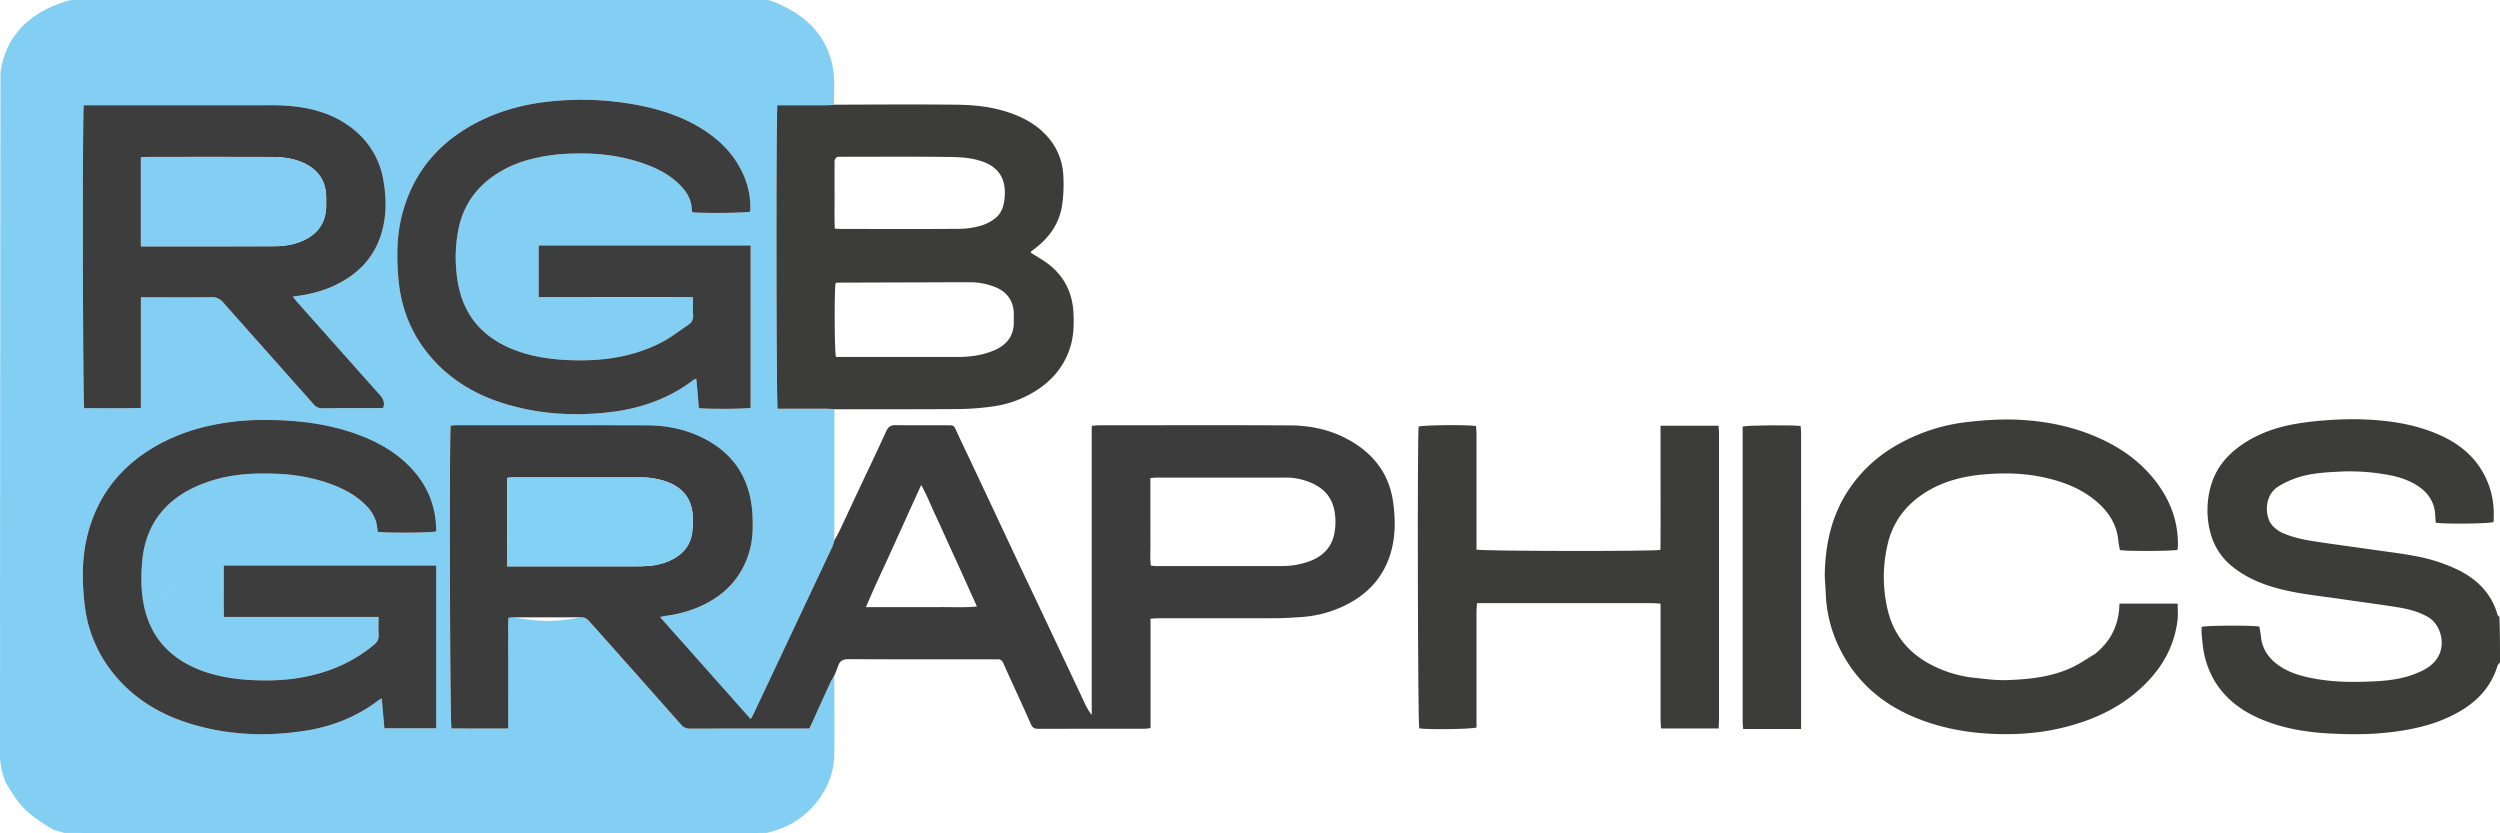 <?xml version="1.0" encoding="UTF-8"?> <svg xmlns="http://www.w3.org/2000/svg" viewBox="0 0 1920.48 640.01"><defs><style>.cls-1{fill:#83cff4;}.cls-2{fill:#3c3c3b;}.cls-3{fill:#3c3c3c;}.cls-4{fill:#3d3d3d;}.cls-5{fill:#3c3d3c;}.cls-6{fill:#83d0f5;}</style></defs><g id="Слой_2" data-name="Слой 2"><g id="Layer_1" data-name="Layer 1"><path class="cls-1" d="M0,583.79C0,407.33.37,55.27.37,55.27S1,52,1.06,51.43C5.29,30.65,17.51,16.07,36.44,6.62A119,119,0,0,1,49.33,1.46C51.47.86,53.1,0,57,0H590m0,0c3.38,1,5.49,1.76,5.49,1.76s10.07,4.43,16.21,8.49c15.92,10.51,25.76,25.13,28.41,44,1.16,8.24.61,16.73.5,25.7a16.78,16.78,0,0,1-5.55.88c-11,0-22,0-32.93,0h-5c-1.07,5.36-.9,229.19.19,233.14h5c10.82,0,21.64,0,32.45,0,2.06,0,4.12.24,6.18.36,0,33.15,0,66.29-.06,100.22a26.53,26.53,0,0,1-1.52,5.26Q609.05,484.42,578.6,549c-.5,1.07-1.2,2-2,3.41L506.94,474c2.15-.43,3.38-.74,4.62-.9a95.42,95.42,0,0,0,23.06-5.89c20.35-8.18,34.72-22,41-43.51,2.68-9.16,2.83-18.56,2.37-27.95-1.38-28.17-14.74-48.49-40.4-60.42-13.06-6.08-27-8.53-41.3-8.58-48.88-.15-97.76-.09-146.64-.08a27.87,27.87,0,0,0-3.51.41c-1.09,13.32-.56,228.71.65,232.57,14.29,0,28.68,0,43.54,0V508.38c0-5.73-.05-11.46,0-17.19.06-5.5-.32-11,.26-16.66,2.48-.19,3.75-.47,5.72-.09,15.63,3.06,31.71,3.6,47.25.09,4.87-1.1,7,.4,9.24,2.94Q487.9,516.93,523,556.38a9.91,9.91,0,0,0,7.45,3.34c28.94-.11,57.88-.07,86.82-.07h4.47c.82-1.7,1.61-3.25,2.33-4.82,4.68-10.29,9.32-20.59,14-30.85.78-1.71,1.88-3.28,2.83-4.92,0,20.48.37,41-.07,61.44-.3,13.68-5.49,25.88-14.13,36.53a64.39,64.39,0,0,1-32,21.19,55.07,55.07,0,0,1-5.88,1.65c-180.63.29-539.32,0-539.32,0L41,637.38s-14.08-8.11-21.15-15c-9.14-8.86-16.14-22.71-16.14-22.71l-2.42-7.89-1.24-8M435.76,276.57c-13.25-.65-26.28-2.52-38.81-7.1-24.09-8.8-39.94-25.05-44.88-50.68a112.39,112.39,0,0,1-.15-41.33c3.33-18.45,13.08-32.91,28.71-43.35a87.08,87.08,0,0,1,23.29-10.8,137.75,137.75,0,0,1,34.34-5.3c18.93-.77,37.53,1.17,55.52,7.36,10.78,3.7,20.83,8.79,28.91,17.09,5.15,5.3,8.68,11.37,8.75,19a5.1,5.1,0,0,0,.54,1.61c9.58.88,41,.51,44.34-.5a60.75,60.75,0,0,0-4.5-26.57c-6.71-16.42-18.47-28.39-33.35-37.53-12.88-7.91-26.93-13-41.59-16.31a228.65,228.65,0,0,0-70.23-4.66c-20.14,1.67-39.57,6.34-57.79,15.32-30.48,15-51.09,38.4-59.88,71.58-4.21,15.9-4.32,32.17-3.06,48.39,1.68,21.42,8.68,41,22.16,58,15.78,19.93,36.53,32.41,60.57,39.61,26.44,7.92,53.47,9.43,80.81,6.08,23.19-2.84,44.54-10.38,63.28-24.64a9.57,9.57,0,0,1,2.17-.91c.36,4,.7,7.65,1,11.29s.61,7.56.9,11.21c6.21,1,36.51.71,39.81-.25V188.56H413.84v39.62h84.65c5.73,0,11.47,0,17.2,0,5.49,0,11-.19,16.67.17,0,4.94-.21,9.24.07,13.52a7.78,7.78,0,0,1-3.68,7.65c-6.48,4.31-12.63,9.23-19.46,12.88-22.7,12.11-47.28,15.33-73.53,14.17M157.31,327.83A148.3,148.3,0,0,0,122.61,341c-28.32,15.36-47.29,38.23-55.33,69.63-4.48,17.5-4.42,35.33-2.37,53.14a102.39,102.39,0,0,0,23.65,55.38c14.68,17.44,33.37,28.87,54.82,35.87,29.63,9.66,60,11,90.61,6.37,20.76-3.16,39.91-10.66,56.76-23.49a24,24,0,0,1,2.49-1.41c.71,8.05,1.37,15.52,2,22.94h39.81v-125H171.87c.08,13.29-.12,26.24.12,39.47h95.22c7.74,0,15.48,0,23.54,0,0,5-.27,9.3.08,13.56.3,3.64-1.23,5.87-3.88,8.06a113.56,113.56,0,0,1-40.72,21.39c-17.76,5.27-36,6.47-54.36,5.37-12.75-.76-25.31-2.76-37.34-7.3-23.83-9-39.24-25.36-44.21-50.78-2.1-10.72-2.07-21.58-1.2-32.36,2-24.85,13.91-43.66,36-55.51a104.62,104.62,0,0,1,18.52-7.52c16.24-5,33-5.55,49.84-4.86a134.61,134.61,0,0,1,35.95,6.27c11.78,3.82,22.82,9,31.62,18a29.35,29.35,0,0,1,8,13.36,66.42,66.42,0,0,1,1,6.92c5.1,1,41.31.84,44.95-.27,0-.85,0-1.79,0-2.73-.58-18.17-7.39-33.69-20-46.73-11.53-12-25.66-19.71-41.12-25.28-23.07-8.31-47-11-71.36-10.87a193.31,193.31,0,0,0-45.27,5.21M204,80.84H64.35c-1.11,7.48-.75,229.19.35,232.72,14.31-.13,28.72.22,43.51-.22v-85h5.51c16.08,0,32.17.14,48.25-.1a12.67,12.67,0,0,1,9.69,4.28c23,26.06,46.17,51.94,69.2,78a8.26,8.26,0,0,0,6.94,3.13c14.17-.16,28.34-.06,42.51-.08,1.39,0,2.78-.17,4.09-.26,1.3-4,.14-6.83-2.45-9.72q-31.71-35.4-63.2-71c-1.2-1.35-2.3-2.8-3.86-4.69l3.59-.54a99.78,99.78,0,0,0,25.78-6.78c20-8.62,34.1-22.65,39.56-44.18,3.23-12.68,2.95-25.55.61-38.38a63,63,0,0,0-20.66-36.74A75.41,75.41,0,0,0,246.45,86C232.94,81.62,219,80.68,204,80.84Z"></path><path class="cls-2" d="M1920.48,508.81c-.62,1.05-1.6,1.55-1.81,2.28-6.24,20.82-21.42,32.87-40.42,41.06-12,5.19-24.74,8-37.72,9.81-17,2.37-34,2.42-51,1.51-18.13-1-36-3.92-52.93-11.14-14.86-6.35-27.31-15.61-35.66-29.74a69,69,0,0,1-8.84-27.5c-.33-2.83-.62-5.67-.82-8.52-.12-1.7,0-3.42,0-5,4.2-1.17,39.68-1.27,44.38-.22.4,2.54.94,5.16,1.2,7.81,1,9.76,6.22,16.85,14,22.24,8.58,5.93,18.45,8.42,28.54,10.17,15.14,2.63,30.44,2.56,45.67,1.76,10-.53,20-1.81,29.44-5.42,7.06-2.69,13.72-5.93,18-12.67,6.5-10.25,2.67-25.78-7.92-31.6-7.08-3.88-14.81-5.87-22.66-7.14-14-2.26-28-4-42-6.09-17-2.58-34.1-4-50.72-8.56-12.54-3.42-24.31-8.47-34.52-16.76-9.54-7.75-15.23-17.79-17.6-29.73a68.54,68.54,0,0,1,.89-30.72c3.62-14.06,12.12-24.64,23.93-32.82,12.14-8.41,25.71-13.29,40.06-15.94a227.66,227.66,0,0,1,24.56-3,260.34,260.34,0,0,1,26.19-.79c19.63.56,39,3,57.41,10.38,14.65,5.87,27.33,14.42,35.84,28.07,7.74,12.4,10.64,26,9.51,40.5-3.4,1.27-37.18,1.66-44.28.52a36.84,36.84,0,0,1-.41-3.95c0-11.88-5.84-20.1-15.87-25.82-7.74-4.42-16.23-6.5-24.92-7.73a158.69,158.69,0,0,0-30.4-1.87c-11.73.6-23.57,1-34.83,4.74a69.39,69.39,0,0,0-14.61,6.81c-10.89,6.81-10.43,22.4-5.14,29.22a23.1,23.1,0,0,0,9.55,6.9c8.57,3.67,17.68,5.19,26.8,6.54,15.39,2.27,30.81,4.34,46.21,6.54,9.12,1.3,18.28,2.4,27.32,4.13a128.48,128.48,0,0,1,33.52,10.79c14.76,7.34,25.58,18.16,30.19,34.43.15.55.71,1,1.42,1.52C1920.48,485.39,1920.48,496.88,1920.48,508.81Z"></path><path class="cls-3" d="M641,518.72c-1.07,2-2.17,3.55-2.95,5.26-4.72,10.26-9.36,20.56-14,30.85-.72,1.57-1.51,3.12-2.33,4.82h-4.47c-29,0-58,0-86.93.07a8.82,8.82,0,0,1-7.34-3.34q-35-39.54-70.13-78.91c-1.76-2-3.43-3.33-6.39-3.31-17.36.16-34.71.07-52.07.09-1.09,0-2.18.16-3.75.28-.58,5.63-.2,11.16-.26,16.66-.07,5.73,0,11.46,0,17.19v51.24c-14.86.06-29.25,0-43.54,0-1.21-3.86-1.74-219.25-.65-232.57a27.87,27.87,0,0,1,3.51-.41c48.88,0,97.76-.07,146.64.08,14.29.05,28.24,2.5,41.3,8.58,25.66,11.93,39,32.25,40.4,60.42.46,9.39.31,18.79-2.37,27.95-6.3,21.46-20.67,35.33-41,43.51a95.42,95.42,0,0,1-23.06,5.89c-1.24.16-2.47.47-4.62.9l69.64,78.37c.82-1.36,1.52-2.34,2-3.41q30.45-64.55,60.83-129.12A43.26,43.26,0,0,0,641,415c1.42-2.69,2.86-5,4-7.39,4.16-8.76,8.21-17.58,12.33-26.36,7.86-16.7,15.84-33.33,23.52-50.11,1.58-3.45,3.54-4.61,7.27-4.55,13.21.21,26.42.07,39.64.09,5.13,0,5,.1,7.23,5,4,8.82,8.3,17.54,12.43,26.33q17.46,37.13,34.89,74.28c6.3,13.39,12.7,26.73,19,40.1q15.9,33.66,31.75,67.33a45.19,45.19,0,0,0,5.6,9.51V327.14c2-.18,3.57-.43,5.09-.43,49.19,0,98.38-.2,147.58.08,18.44.11,35.92,4.62,51.4,15.18s24.79,24.94,27.41,43.43c1.87,13.14,2,26.37-1.77,39.25-6.16,20.84-20.34,34.4-40,42.63A89.41,89.41,0,0,1,999.75,474c-6.34.43-12.68.89-19,.91-30.24.09-60.49,0-90.74.05-1.86,0-3.72.17-6.17.28v84.11c-1.92.2-3.29.46-4.65.46-27.22,0-54.45,0-81.67.07-3,0-4.45-.94-5.68-3.76-5.54-12.68-11.4-25.23-17.13-37.82-1.32-2.89-2.64-5.78-3.88-8.71-.91-2.14-2.32-3.35-4.76-3.11-.79.07-1.59,0-2.38,0-37.26,0-74.51.09-111.76-.12-4.45,0-6.83,1.35-8.15,5.36-.74,2.26-1.72,4.44-2.72,7M389.56,398.91v36.15h5.72q46.07,0,92.12,0c3.66,0,7.33-.05,11-.37a46.83,46.83,0,0,0,19.11-5.45c7.67-4.28,12.66-10.6,14.1-19.33a67.5,67.5,0,0,0,.65-10.92c0-14.93-7-24.48-21.21-29.32a60.55,60.55,0,0,0-19.72-2.94q-48.93,0-97.85,0c-1.2,0-2.41.26-3.89.42v31.79m494.16.95c0,5.73-.07,11.46,0,17.19s-.41,11.64.34,17.41c1.59.16,2.54.34,3.48.34H984a61.41,61.41,0,0,0,22.43-3.85c9.3-3.61,16-9.88,18.32-19.84a46.38,46.38,0,0,0,.66-17c-1.44-10.2-6.59-17.33-15.52-22a49,49,0,0,0-23-5.27q-48.95,0-97.91,0c-1.54,0-3.08.2-5.27.35v32.68M685.21,422c-6.51,14.43-13.37,28.69-20,44.37,10.37,0,19.68,0,29,0s18.46.08,27.69,0,18.56.48,28.56-.45c-3.77-8.38-7.18-16-10.64-23.66s-7-15.32-10.5-23-6.89-15.38-10.5-23-6.5-15.34-11.18-23.69C699.93,389.57,692.73,405.44,685.21,422Z"></path><path class="cls-2" d="M641.46,314.33c-2.51-.09-4.57-.32-6.63-.33-10.81,0-21.63,0-32.45,0h-5c-1.09-4-1.26-227.78-.19-233.14h5c11,0,22,0,32.93,0a49.25,49.25,0,0,0,5.58-.43c31.57-.12,62.78-.32,94,0,14.47.17,28.89,1.72,42.64,6.81,9.65,3.56,18.5,8.42,25.72,16a47.92,47.92,0,0,1,13.75,31.2,115.18,115.18,0,0,1-.84,22.81c-2,13.69-9.25,24.53-20.13,33-1.26,1-2.51,1.95-3.74,3-.19.16-.2.55-.29.84,4.51,2.89,9.24,5.47,13.48,8.72,12.39,9.47,18.63,22.3,19.34,37.77.33,7.3.3,14.63-1.36,21.84-3.48,15.15-11.91,26.87-24.5,35.75a83,83,0,0,1-37.09,14.19,199.79,199.79,0,0,1-26.09,1.88c-31.21.23-62.42.11-94.08.15m82.3-97.52-81.12.26a.91.91,0,0,0-.44.16,2.33,2.33,0,0,0-.36.39c-1,4.36-.9,52.15.28,56.52h5.42c29.44,0,58.87.05,88.31,0A81,81,0,0,0,750.54,273a60.15,60.15,0,0,0,14.5-4.45c9.08-4.31,14.13-11.56,13.75-22-.06-1.75,0-3.5,0-5.25,0-9.73-5-17-14-20.64a52.28,52.28,0,0,0-20-3.84c-6.69,0-13.37,0-21,0m-82.68-93.7c0,8.75-.06,17.51,0,26.26s-.21,17.37.18,26.23c2.1.12,3.5.27,4.91.27,30.56,0,61.13.14,91.69-.1a64.47,64.47,0,0,0,16.38-2.63,32.21,32.21,0,0,0,10-5.31c5.3-3.85,6.92-9.87,7.47-16,.76-8.51-.66-16.53-7.61-22.56-3.56-3.11-7.82-4.81-12.28-6.11-8.18-2.39-16.67-2.53-25-2.63-26.42-.31-52.85-.12-79.27-.11a21.76,21.76,0,0,0-4.28.15C642.45,120.78,641.85,121.68,641.08,123.11Z"></path><path class="cls-2" d="M1609.55,502.21c12.36-10,18.36-22.85,18.58-38.54h44.72c0,4.42.41,8.55-.07,12.58-2.25,18.67-10.48,34.43-23.54,47.89-18.76,19.34-42.14,29.81-67.9,35.61-17.95,4-36.25,4.9-54.54,3.79-19.93-1.22-39.27-5.27-57.78-13.26-25.64-11.09-44.76-28.75-56.69-54a103.4,103.4,0,0,1-9.8-40.51c-.21-5.39-.88-10.79-.73-16.16.62-22,5.23-42.85,17.22-61.68a108.24,108.24,0,0,1,36.84-35.28,140.19,140.19,0,0,1,58.1-18.74,251.85,251.85,0,0,1,29.93-1.67c23.7.44,46.73,4.47,68.59,14.28,14.59,6.54,27.62,15.17,38.3,27,14,15.53,22.39,33.48,22.3,54.8,0,1.39-.2,2.78-.3,4.05-4,1.05-39.32,1.17-44.25.18a60.25,60.25,0,0,1-1.15-6.34c-1.1-14.23-8.65-24.68-19.49-33.08-12.23-9.49-26.5-14.26-41.5-17.13-13.39-2.57-27-2.73-40.42-1.72-16.43,1.23-32.3,4.91-46.63,13.84-15.86,9.87-26,23.79-29.72,42a109.24,109.24,0,0,0,.78,49.64c4.44,17.35,14.74,30.44,30.27,39.37a93.43,93.43,0,0,0,37.53,11.71c7.57.77,15.2,1.85,22.76,1.61,17.68-.54,35.29-2.28,51.53-10.12C1598.31,509.49,1603.69,505.73,1609.55,502.21Z"></path><path class="cls-2" d="M1275.62,345.88V327.05h44.5c.14,1.68.38,3.34.39,5,0,8.91,0,17.83,0,26.75q0,97.2,0,194.42c0,2-.17,4-.28,6.39H1276c-.13-2-.36-4-.37-6q0-41.79,0-83.59v-6.27c-2.33-.16-4.32-.42-6.3-.42q-57.57,0-115.13,0h-19.58c-.15,2.4-.38,4.4-.38,6.39q0,41.81,0,83.6v5.52c-3.61,1.35-37.17,1.76-44,.69-1.1-3.27-1.54-224.63-.46-231.84,3.17-1.19,37.16-1.57,44.1-.4.11,1.87.34,3.86.35,5.86q0,41.79,0,83.6v5.45c4,1.23,135.65,1.43,141.32.23.19-12.5.06-25.18.08-37.85S1275.62,359.09,1275.62,345.88Z"></path><path class="cls-2" d="M1383.59,518.82V560c-15.09,0-29.5,0-44.49,0-.16-2-.4-3.68-.4-5.34,0-10.35,0-20.7,0-31v-196c4.14-1,38-1.3,44.51-.41.13,1.7.38,3.52.38,5.35q0,29.14,0,58.27Z"></path><path class="cls-4" d="M436.21,276.61c25.8,1.12,50.38-2.1,73.08-14.21,6.83-3.65,13-8.57,19.46-12.88a7.78,7.78,0,0,0,3.68-7.65c-.28-4.28-.07-8.58-.07-13.52-5.67-.36-11.18-.13-16.67-.17-5.73,0-11.47,0-17.2,0H413.84V188.56H576.63V313.2c-3.3,1-33.6,1.22-39.81.25-.29-3.65-.58-7.43-.9-11.21s-.65-7.28-1-11.29a9.57,9.57,0,0,0-2.17.91c-18.74,14.26-40.09,21.8-63.28,24.64-27.34,3.35-54.37,1.84-80.81-6.08-24-7.2-44.79-19.68-60.57-39.61-13.48-17-20.48-36.57-22.16-58-1.26-16.22-1.15-32.49,3.06-48.39,8.79-33.18,29.4-56.55,59.88-71.58,18.22-9,37.65-13.65,57.79-15.32a228.65,228.65,0,0,1,70.23,4.66c14.66,3.35,28.71,8.4,41.59,16.31,14.88,9.14,26.64,21.11,33.35,37.53a60.75,60.75,0,0,1,4.5,26.57c-3.32,1-34.76,1.38-44.34.5a5.1,5.1,0,0,1-.54-1.61c-.07-7.66-3.6-13.73-8.75-19-8.08-8.3-18.13-13.39-28.91-17.09-18-6.19-36.59-8.13-55.52-7.36a137.75,137.75,0,0,0-34.34,5.3,87.08,87.08,0,0,0-23.29,10.8C365,144.55,355.25,159,351.92,177.46a112.39,112.39,0,0,0,.15,41.33c4.94,25.63,20.79,41.88,44.88,50.68C409.48,274.05,422.51,275.92,436.21,276.61Z"></path><path class="cls-4" d="M157.7,327.76a191.31,191.31,0,0,1,44.88-5.14c24.36-.12,48.29,2.56,71.36,10.87,15.46,5.57,29.59,13.32,41.12,25.28,12.57,13,19.38,28.56,20,46.73,0,.94,0,1.88,0,2.73-3.64,1.11-39.85,1.3-44.95.27a66.42,66.42,0,0,0-1-6.92,29.35,29.35,0,0,0-8-13.36c-8.24-8.39-18.46-13.48-29.39-17.23a134.7,134.7,0,0,0-38.37-7c-16.77-.68-33.48-.12-49.65,4.87a104.62,104.62,0,0,0-18.52,7.52c-22.08,11.85-34,30.66-36,55.51-.87,10.78-.9,21.64,1.2,32.36,5,25.42,20.38,41.78,44.21,50.78,12,4.54,24.59,6.54,37.34,7.3,18.38,1.1,36.6-.1,54.36-5.37A113.56,113.56,0,0,0,287,495.55c2.65-2.19,4.18-4.42,3.88-8.06-.35-4.26-.08-8.57-.08-13.56-8.06-.05-15.8,0-23.54,0H172c-.24-13.23,0-26.18-.12-39.47h163.2v125H295.26c-.65-7.42-1.31-14.89-2-22.94a24,24,0,0,0-2.49,1.41c-16.85,12.83-36,20.33-56.76,23.49-30.63,4.67-61,3.29-90.61-6.37-21.45-7-40.14-18.43-54.82-35.87a102.39,102.39,0,0,1-23.65-55.38c-2-17.81-2.11-35.64,2.37-53.14,8-31.4,27-54.27,55.33-69.63A148,148,0,0,1,157.7,327.76Z"></path><path class="cls-5" d="M204.47,80.84c14.55-.16,28.47.78,42,5.17a75.41,75.41,0,0,1,27.32,15.24A63,63,0,0,1,294.43,138c2.34,12.83,2.62,25.7-.61,38.38-5.46,21.53-19.6,35.56-39.56,44.18a99.78,99.78,0,0,1-25.78,6.78l-3.59.54c1.56,1.89,2.66,3.34,3.86,4.69q31.58,35.54,63.2,71c2.59,2.89,3.75,5.71,2.45,9.72-1.31.09-2.7.25-4.09.26-14.17,0-28.34-.08-42.51.08a8.26,8.26,0,0,1-6.94-3.13c-23-26-46.17-51.85-69.13-77.88a11.52,11.52,0,0,0-9.76-4.36c-16.08.24-32.17.1-48.25.1h-5.51v85c-14.79.44-29.2.09-43.51.22C63.6,310,63.24,88.32,64.35,80.84H204.47m46.09,69.8c-.21-1.9-.26-3.83-.65-5.68-2.25-10.46-9.13-16.81-18.7-20.62-7.36-2.92-15.12-3.73-22.94-3.75q-48.21-.12-96.41,0a36.36,36.36,0,0,0-3.62.36v68.27h28.87c24.5,0,49,0,73.5-.07,7.85,0,15.54-1.23,22.74-4.57,10.79-5,16.7-13.36,17.17-25.37C250.62,156.64,250.57,154.1,250.56,150.64Z"></path><path class="cls-6" d="M389.56,398.43V367.12c1.48-.16,2.69-.42,3.89-.42q48.93,0,97.85,0A60.55,60.55,0,0,1,511,369.65c14.2,4.84,21.17,14.39,21.21,29.32a67.5,67.5,0,0,1-.65,10.92c-1.44,8.73-6.43,15.05-14.1,19.33a46.83,46.83,0,0,1-19.11,5.45c-3.64.32-7.31.37-11,.37q-46.06,0-92.12,0h-5.72Z"></path><path class="cls-1" d="M250.57,151.09c0,3,.05,5.55,0,8.09-.47,12-6.38,20.37-17.17,25.37-7.2,3.34-14.89,4.54-22.74,4.57-24.5.09-49,.06-73.5.07H108.24V120.92a36.36,36.36,0,0,1,3.62-.36q48.21,0,96.41,0c7.82,0,15.58.83,22.94,3.75,9.57,3.81,16.45,10.16,18.7,20.62A56.78,56.78,0,0,1,250.57,151.09Z"></path></g></g></svg> 
